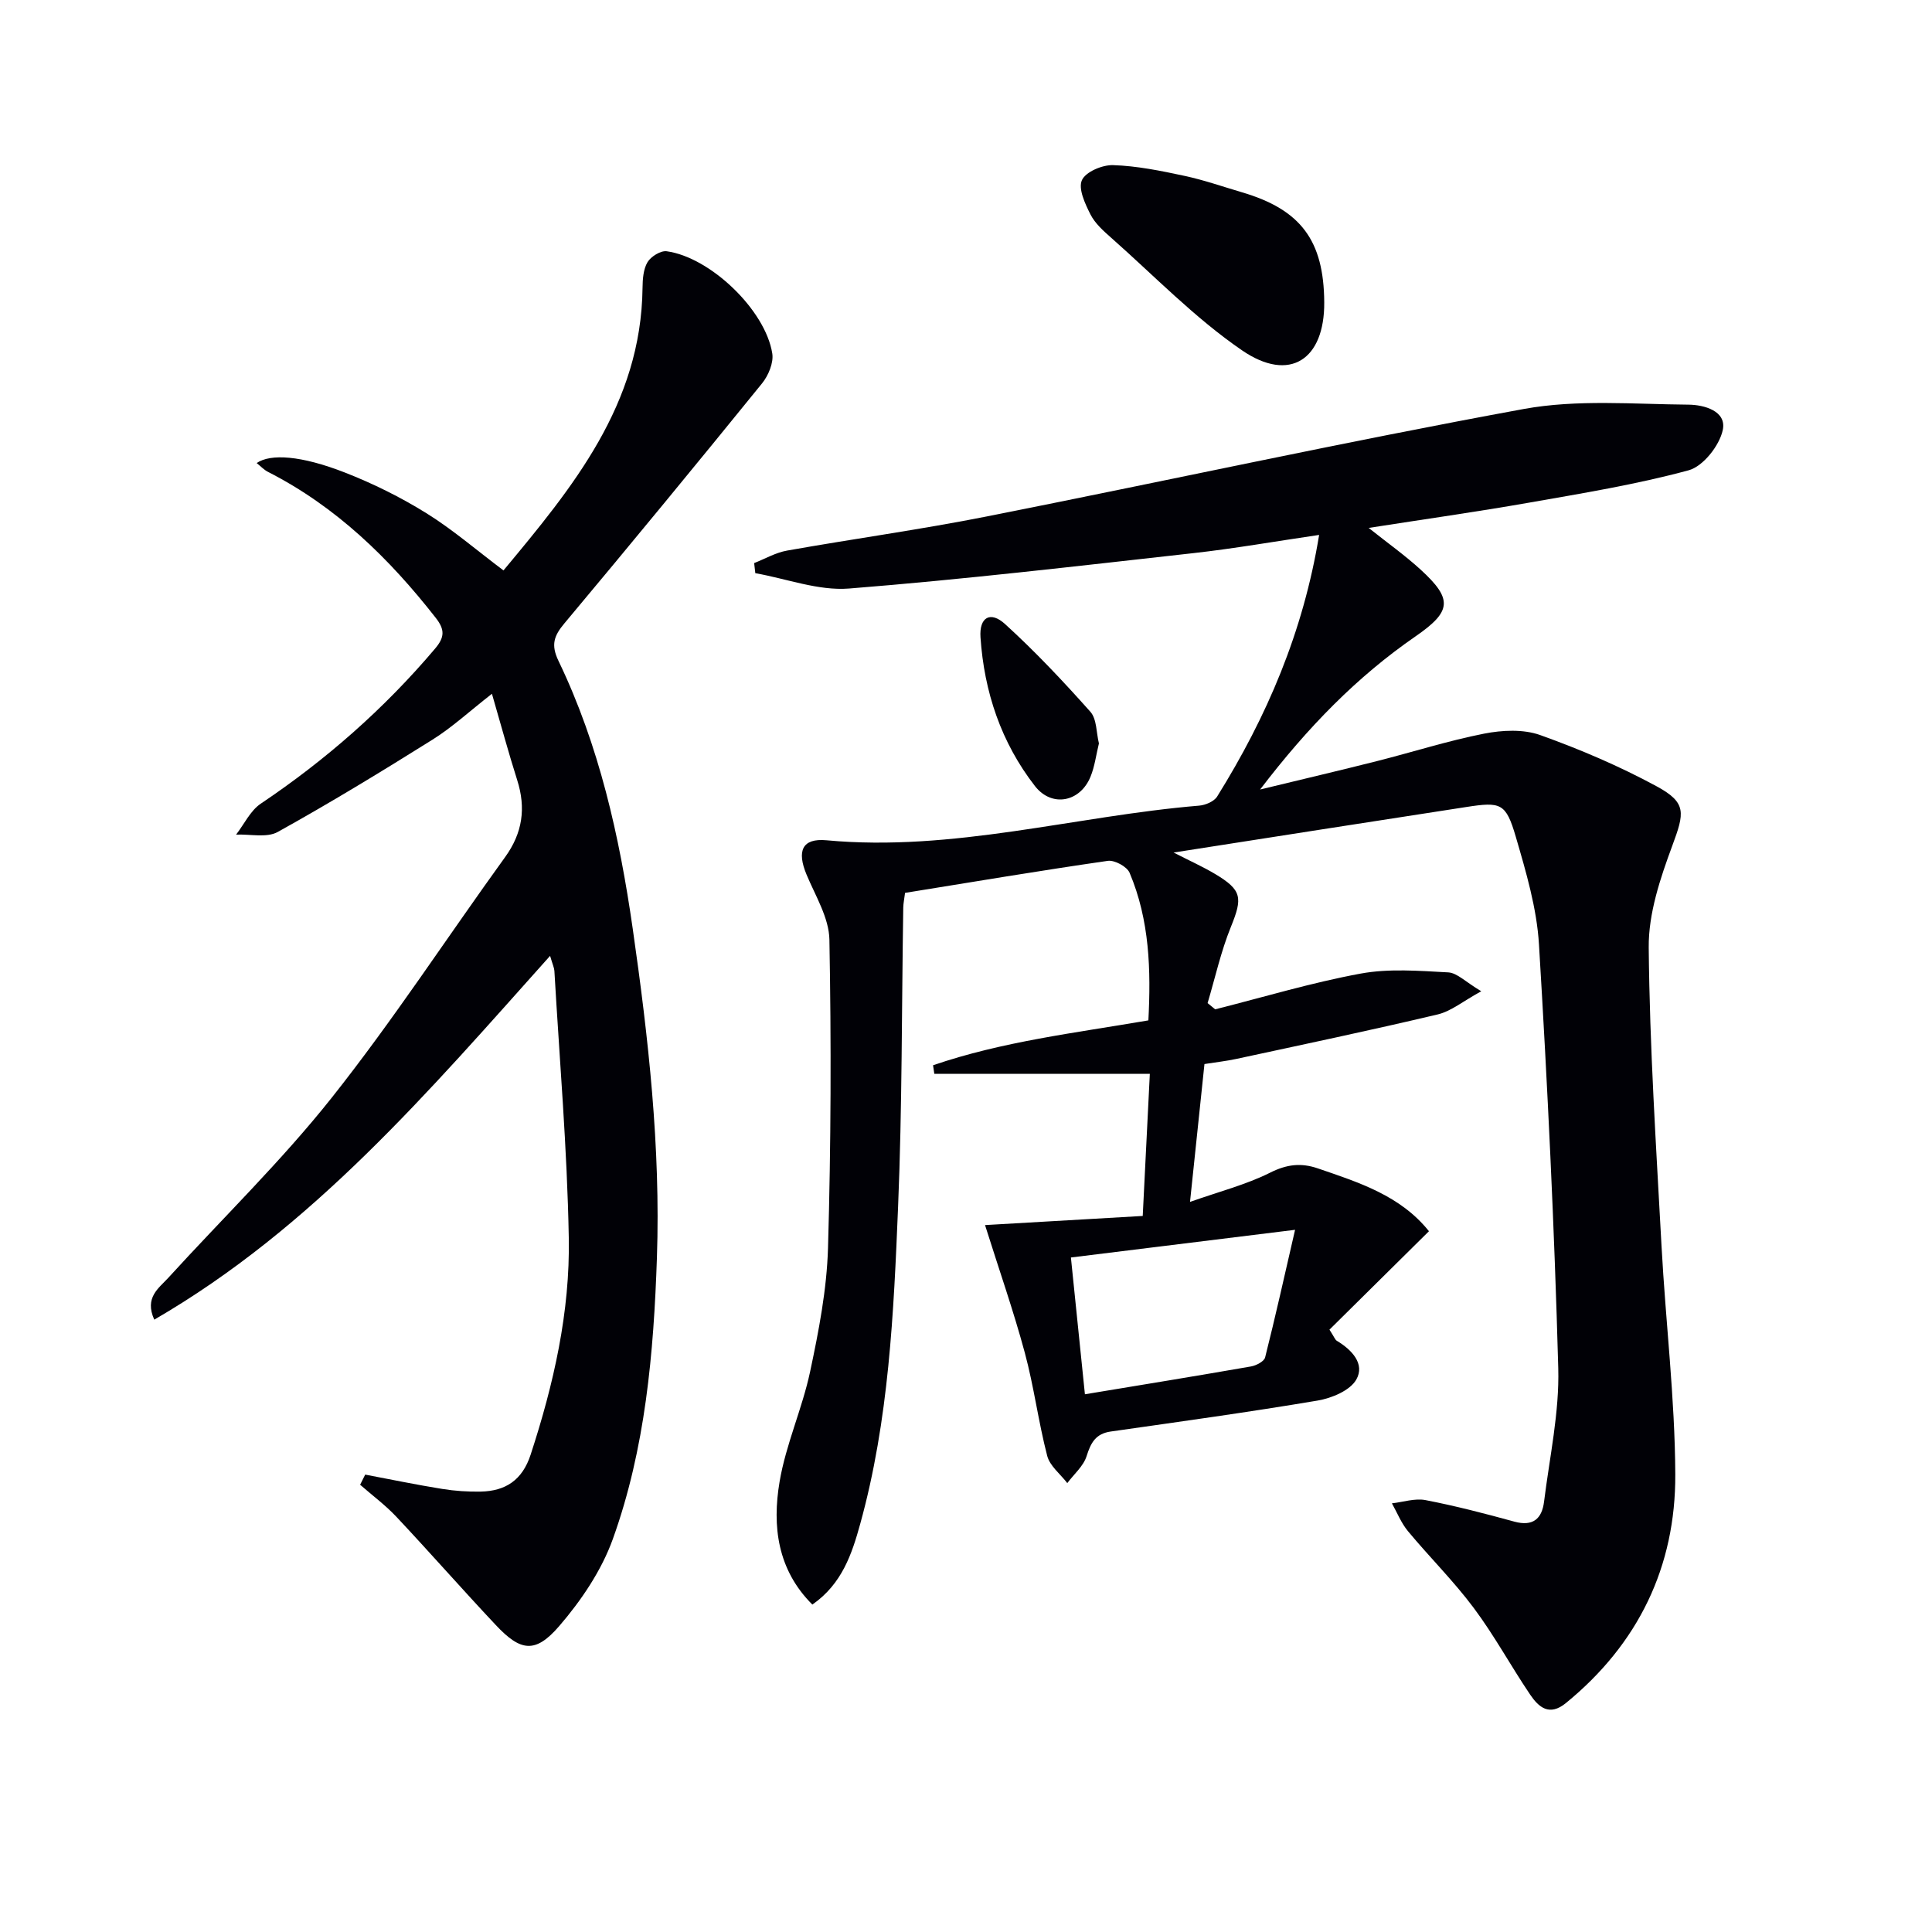 <svg enable-background="new 0 0 400 400" viewBox="0 0 400 400" xmlns="http://www.w3.org/2000/svg"><path d="m242.98 176.51c3.36 1.72 6.06 2.93 8.58 4.43 5.61 3.35 5.73 4.93 3.28 10.97-2.06 5.07-3.25 10.5-4.82 15.77.52.43 1.05.86 1.57 1.29 10.03-2.53 19.97-5.53 30.12-7.4 5.87-1.08 12.09-.57 18.12-.25 1.85.1 3.6 1.98 6.85 3.91-3.78 2.06-6.24 4.14-9.03 4.8-13.85 3.28-27.78 6.21-41.69 9.21-2.09.45-4.22.68-6.59 1.06-.95 9.03-1.88 17.91-2.99 28.54 6.1-2.16 11.6-3.56 16.56-6.04 3.46-1.74 6.41-2.1 9.93-.89 8.49 2.91 17.07 5.62 22.98 13-6.99 6.92-13.86 13.71-20.6 20.38.99 1.52 1.15 2.08 1.52 2.3 3.11 1.87 5.88 4.78 4.04 8.03-1.29 2.27-5.09 3.86-8 4.35-14.23 2.4-28.54 4.37-42.83 6.41-3.12.44-4.13 2.3-5.01 5.09-.65 2.08-2.62 3.74-4 5.59-1.43-1.87-3.62-3.55-4.16-5.65-1.83-7.05-2.74-14.33-4.64-21.36-2.33-8.63-5.29-17.08-8.23-26.41 10.91-.63 21.7-1.25 32.65-1.89.54-10.87 1.02-20.44 1.47-29.42-15.29 0-29.96 0-44.62 0-.09-.59-.17-1.18-.26-1.78 14.27-4.9 29.28-6.67 44.58-9.29.54-10.37.27-20.73-3.89-30.56-.54-1.28-3.11-2.67-4.51-2.47-13.95 2.01-27.85 4.35-41.98 6.63-.14 1.17-.35 2.11-.37 3.05-.33 20.64-.22 41.3-1.07 61.92-.91 22.06-1.9 44.19-7.84 65.67-1.73 6.27-3.79 12.45-9.91 16.71-7.26-7.23-8.33-16.26-6.79-25.41 1.3-7.75 4.69-15.12 6.33-22.84 1.79-8.42 3.45-17.01 3.7-25.57.62-21.27.68-42.56.29-63.83-.08-4.52-2.88-9.05-4.72-13.45-2.06-4.92-.95-7.61 4.12-7.14 26.19 2.44 51.41-5.02 77.14-7.17 1.32-.11 3.1-.86 3.74-1.89 10.26-16.47 17.82-34.02 21.11-54.16-9.08 1.33-17.52 2.82-26.03 3.77-23.75 2.65-47.49 5.44-71.3 7.33-6.34.5-12.93-2.04-19.4-3.18-.08-.7-.16-1.39-.24-2.09 2.27-.89 4.47-2.18 6.83-2.59 13.73-2.44 27.57-4.34 41.25-7.05 37.09-7.34 74.05-15.45 111.24-22.26 11.08-2.03 22.76-.99 34.16-.9 3.15.03 7.91 1.29 7.06 5.26-.69 3.23-4.07 7.52-7.07 8.33-10.84 2.94-22 4.76-33.1 6.71-10.78 1.89-21.63 3.42-33.14 5.22 3.89 3.1 7.5 5.66 10.74 8.62 6.73 6.15 6.42 8.67-1.01 13.81-12.14 8.38-22.31 18.77-32.21 31.73 9.02-2.19 16.64-3.97 24.22-5.89 7.4-1.87 14.69-4.21 22.17-5.68 3.73-.73 8.1-.95 11.58.29 8.25 2.95 16.4 6.43 24.1 10.6 6.32 3.42 5.78 5.52 3.28 12.29-2.5 6.75-4.96 14.06-4.89 21.11.19 20.6 1.54 41.19 2.65 61.77.85 15.77 2.78 31.52 2.85 47.29.09 19.11-7.65 35.12-22.66 47.37-3.42 2.79-5.62.85-7.39-1.76-4-5.92-7.42-12.25-11.69-17.96-4.16-5.57-9.15-10.51-13.6-15.87-1.4-1.68-2.24-3.83-3.33-5.77 2.32-.26 4.76-1.09 6.95-.67 6.18 1.19 12.29 2.78 18.37 4.45 3.89 1.07 5.74-.59 6.18-4.12 1.14-9.21 3.19-18.47 2.94-27.66-.8-29.24-2.22-58.48-3.99-87.69-.45-7.51-2.67-15.01-4.8-22.31-2.05-7.01-3.09-7.28-10.3-6.16-19.83 3.05-39.67 6.16-60.55 9.42zm-21.26 83.84c1.01 9.81 1.94 18.92 2.9 28.32 11.91-1.97 23.16-3.8 34.38-5.76 1.09-.19 2.72-1.04 2.93-1.87 2.12-8.39 3.99-16.84 6.2-26.42-16.31 2.01-30.87 3.81-46.41 5.73z" fill="#010106"/><path d="m75.61 305.3c5.32 1.01 10.63 2.11 15.97 2.97 2.61.42 5.3.6 7.94.55 5.16-.11 8.62-2.38 10.34-7.64 4.78-14.62 8.18-29.58 7.9-44.93-.33-18.43-1.92-36.84-2.98-55.25-.04-.62-.34-1.23-.89-3.1-25.13 28.08-49.13 56.3-81.95 75.32-2.08-4.59.94-6.51 2.9-8.66 11.32-12.43 23.46-24.2 33.88-37.34 12.69-16.01 23.88-33.2 35.86-49.77 3.62-5.01 4.34-10.15 2.5-15.94-1.79-5.63-3.33-11.33-5.23-17.87-4.74 3.7-8.27 6.97-12.28 9.48-10.55 6.61-21.19 13.09-32.07 19.13-2.27 1.26-5.71.42-8.62.55 1.68-2.17 2.95-4.96 5.11-6.41 13.5-9.07 25.57-19.67 36.08-32.09 2.03-2.39 2.04-3.96.14-6.39-9.64-12.32-20.62-23.03-34.72-30.21-.85-.43-1.54-1.19-2.35-1.83 2.88-1.98 9.2-1.57 18.23 1.95 5.84 2.28 11.56 5.11 16.89 8.42 5.46 3.39 10.38 7.65 15.98 11.86 14.32-17.2 28.51-34.34 28.79-58.5.02-1.8.16-3.86 1.03-5.32.7-1.17 2.73-2.43 3.97-2.26 9.03 1.24 20.43 12.16 21.86 21.15.31 1.93-.8 4.58-2.12 6.21-13.51 16.66-27.14 33.22-40.91 49.67-2.17 2.59-2.84 4.44-1.23 7.78 8.43 17.53 12.62 36.29 15.37 55.45 3.24 22.58 5.78 45.22 5.01 68.08-.67 19.8-2.39 39.55-9.14 58.31-2.35 6.52-6.54 12.71-11.1 18-4.94 5.73-7.99 5.24-13.11-.21-6.94-7.38-13.62-15-20.55-22.38-2.29-2.44-5.02-4.47-7.55-6.68.36-.72.71-1.41 1.05-2.1z" fill="#010106"/><path d="m274.17 62.6c.08 11.88-7.17 16.69-17.03 9.93-9.77-6.7-18.16-15.42-27.1-23.32-1.61-1.42-3.34-2.97-4.28-4.83-1.11-2.2-2.56-5.31-1.76-7.08.78-1.73 4.24-3.19 6.47-3.11 4.93.16 9.87 1.17 14.72 2.21 4.04.86 7.97 2.24 11.94 3.41 12.19 3.59 16.96 9.98 17.04 22.79z" fill="#010106"/><path d="m227.52 153.92c-.59 2.41-.87 4.75-1.73 6.86-2.14 5.3-8.03 6.45-11.52 1.96-6.99-9-10.51-19.49-11.27-30.8-.28-4.15 2.05-5.5 5.08-2.74 6.23 5.67 12.04 11.84 17.65 18.14 1.37 1.52 1.24 4.36 1.79 6.58z" fill="#010106"/></svg>